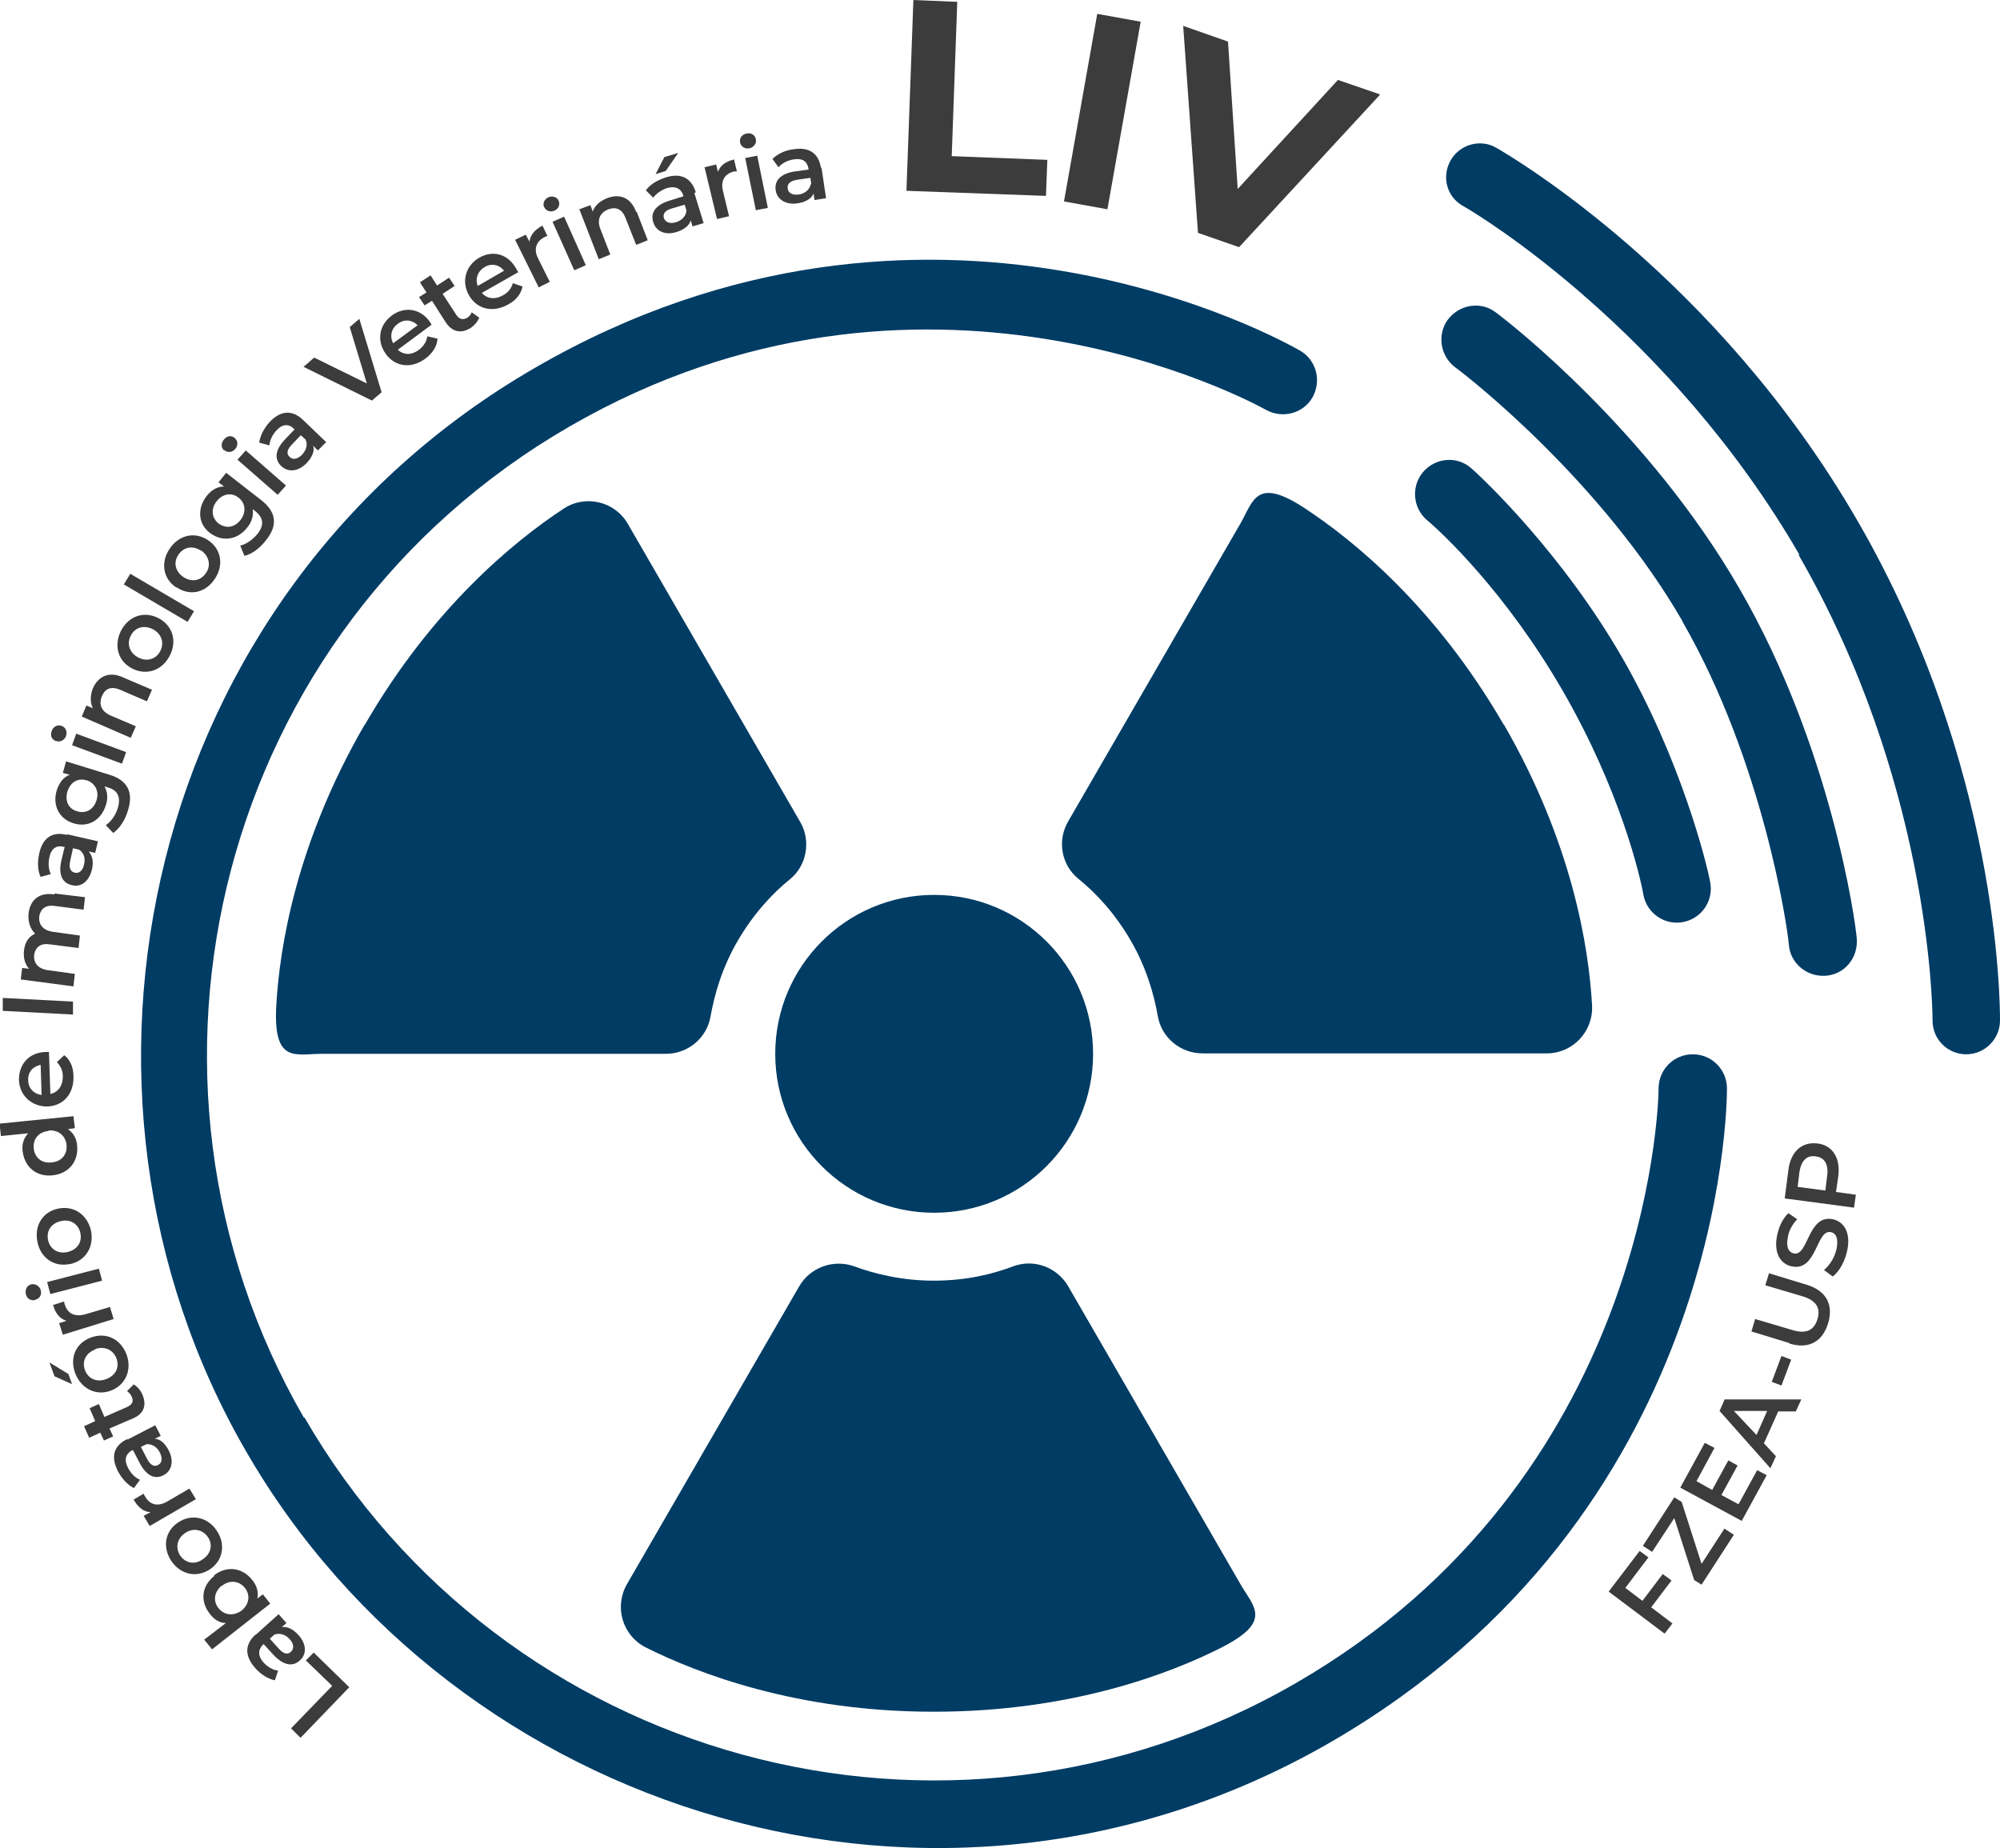 <?xml version="1.0" encoding="UTF-8"?>
<svg id="Layer_1" xmlns="http://www.w3.org/2000/svg" version="1.1" viewBox="0 0 432.9 400">
  <!-- Generator: Adobe Illustrator 29.6.1, SVG Export Plug-In . SVG Version: 2.1.1 Build 9)  -->
  <defs>
    <style>
      .st0 {
        fill: #3c3c3c;
      }

      .st1 {
        fill: #003c64;
      }
    </style>
  </defs>
  <g>
    <path class="st1" d="M236.6,228.1c0,19-15.4,34.4-34.4,34.4-19,0-34.4-15.4-34.4-34.4,0-19,15.4-34.4,34.4-34.4,19,0,34.4,15.4,34.4,34.4Z"/>
    <path class="st1" d="M325.5,156.9c-14.8-25.6-32.6-40-43.1-46.9s-11.1-1.6-13.9,3.3l-37.3,64.5c-2.4,4.1-1.5,9.4,2.2,12.4s7.8,7.3,11.3,13.3c3.5,6,5.1,11.9,5.9,16.4.8,4.7,4.9,8.1,9.7,8.1h74.5c5.6,0,10.1-4.7,9.8-10.4-.7-12.6-4.3-35.2-19.1-60.8Z"/>
    <path class="st1" d="M202.2,370.5c29.5,0,51-8.2,62.2-13.9s6.9-8.8,4.1-13.7l-37.3-64.5c-2.4-4.1-7.4-6-11.9-4.3s-10.2,3.1-17.2,3.1c-6.9,0-12.9-1.5-17.2-3.1-4.5-1.6-9.5.2-11.9,4.3l-37.3,64.5c-2.8,4.9-1,11.1,4.1,13.7,11.2,5.6,32.7,13.9,62.2,13.9Z"/>
    <path class="st1" d="M78.9,156.9c-14.8,25.6-18.4,48.2-19.1,60.8s4.2,10.4,9.8,10.4h74.5c4.8,0,8.9-3.4,9.7-8.1.8-4.5,2.4-10.4,5.9-16.4,3.5-6,7.7-10.4,11.3-13.3s4.6-8.3,2.2-12.4l-37.3-64.5c-2.8-4.9-9.2-6.4-13.9-3.3-10.5,6.9-28.4,21.4-43.1,46.9Z"/>
    <path class="st1" d="M389.3,120.1c28,48.5,29,96.7,29,100.8s3.3,7.3,7.3,7.3c4,0,7.3-3.3,7.3-7.3s-.2-55.2-30.8-108.1c-30.6-53-74.8-78.8-78.2-80.8s-7.9-.8-9.9,2.7-.9,7.9,2.7,9.9,44.8,27.1,72.8,75.5Z"/>
    <path class="st1" d="M364.2,134.6c17.3,30,22.7,65.9,23,69.9s3.9,7,8,6.7,7-3.9,6.7-8-5.7-41.8-25.4-75.8c-19.6-34-49.6-57.5-52.9-59.9s-7.9-1.5-10.3,1.8c-2.3,3.3-1.5,7.9,1.8,10.3s31.8,24.9,49.1,54.9Z"/>
    <path class="st1" d="M338.3,149.6c12.4,21.5,16.7,40,17.4,44,.7,4,4.5,6.7,8.5,6,4-.7,6.7-4.5,6-8.5s-6.3-26.6-19.1-48.8c-12.8-22.2-29.6-38.3-32.7-41s-7.8-2.2-10.4.9c-2.6,3.1-2.2,7.8.9,10.4s17,15.5,29.4,37Z"/>
    <path class="st1" d="M65.9,306.8c42.8,74.1,138.6,101.4,214.6,57.5,76-43.9,78.5-124.6,78.5-128.7s3.3-7.4,7.4-7.4c4.1,0,7.4,3.3,7.4,7.4s-.9,92.4-85.8,141.5c-85,49.1-189.6,15.2-234.7-62.9C8,236.1,31,128.5,116,79.5c85-49.1,161.9-5.6,165.4-3.6s4.7,6.5,2.7,10.1c-2,3.5-6.5,4.7-10.1,2.7s-74.7-40.3-150.7,3.6c-76,43.9-100.3,140.5-57.5,214.6Z"/>
  </g>
  <g>
    <path class="st0" d="M351.8,343.7l3.7,2.8,4.4-5.8,1.9,1.4-4.4,5.8,4.6,3.5-1.7,2.2-12.1-9.1,6.7-8.8,1.9,1.4-5,6.6Z"/>
    <path class="st0" d="M373.3,330.9l2,1.3-7,10.8-1.6-1-4.3-13.4-4.8,7.3-2-1.3,6.8-10.5,1.6,1,4.3,13.4,5-7.7Z"/>
    <path class="st0" d="M380.3,318.2l2.1,1.1-5.4,9.9-13.3-7.2,5.3-9.7,2.1,1.1-3.9,7.2,3.4,1.9,3.5-6.4,2,1.1-3.5,6.4,3.7,2,4.1-7.5Z"/>
    <path class="st0" d="M384.9,305.5l-3.1,6.9,2.6,2.8-1.2,2.6-11-12.4,1.1-2.5h16.6c0,0-1.2,2.6-1.2,2.6h-3.8ZM382.5,305.4h-7.2c0,0,4.9,5.2,4.9,5.2l2.3-5.2Z"/>
    <path class="st0" d="M383.5,299.1l2.1-5.6,2.1.8-2.1,5.6-2.1-.8Z"/>
    <path class="st0" d="M387.3,290.7l-8.2-2.5.8-2.7,8.1,2.4c3,.9,4.7,0,5.4-2.4.7-2.3-.2-4-3.2-4.9l-8.1-2.4.8-2.6,8.2,2.5c4.2,1.3,5.8,4.3,4.6,8.3-1.2,4-4.2,5.7-8.4,4.4Z"/>
    <path class="st0" d="M396.7,276.3l-1.9-1.4c1.2-1,2.3-2.7,2.7-4.5.5-2.3-.1-3.5-1.2-3.7-3.2-.7-3,8.6-8.5,7.4-2.4-.5-4-2.9-3.1-6.9.4-1.8,1.2-3.5,2.4-4.6l1.9,1.3c-1.1,1.2-1.8,2.5-2,3.8-.5,2.3.2,3.4,1.3,3.6,3.1.7,3-8.5,8.4-7.4,2.4.5,4,2.9,3.1,6.9-.5,2.3-1.7,4.4-3,5.4Z"/>
    <path class="st0" d="M393.4,247.5c3.3.4,5,3.2,4.5,7.1l-.5,3.4,4.3.6-.4,2.8-15-2,.8-6.2c.5-3.9,2.9-6.1,6.2-5.7ZM393,250.3c-1.9-.3-3.1.9-3.5,3.3l-.4,3.3,6,.8.4-3.3c.3-2.4-.6-3.9-2.5-4.1Z"/>
  </g>
  <g>
    <path class="st0" d="M197.7,0l9.5.4-1.2,33.4,20.7.8-.3,7.8-30.2-1.1,1.5-41.2Z"/>
    <path class="st0" d="M237.5,3l9.4,1.7-7.2,40.6-9.4-1.7,7.2-40.6Z"/>
    <path class="st0" d="M298.7,20.5l-30.5,33-8.9-3.1-3.2-44.8,9.7,3.4,2.1,31.9,21.7-23.6,9,3.1Z"/>
  </g>
  <g>
    <path class="st0" d="M65,376.1l-2-2,8.9-9.2-5.7-5.5,1.7-1.7,7.7,7.5-10.5,10.9Z"/>
    <path class="st0" d="M55.3,353.9l5-4.5,1.7,1.9-1,.9c1.2-.2,2.4.4,3.6,1.7,1.8,2,1.8,4.2.3,5.5-1.4,1.3-3.4,1.3-5.8-1.3l-2-2.2h-.1c-1.2,1.2-1.2,2.5,0,3.9.9,1,2.1,1.7,3.2,1.8l-.7,2.1c-1.5-.3-3.1-1.3-4.3-2.7-2.2-2.5-2.3-5,.1-7.2ZM59.4,353.8l-1,.9,1.9,2.1c1.2,1.4,2.1,1.3,2.7.7.7-.7.6-1.7-.3-2.7-.9-1-2.1-1.4-3.3-1Z"/>
    <path class="st0" d="M46.3,341c2.8-2.2,6.2-1.7,8.3,1,1,1.2,1.4,2.6,1.1,4l1.2-.9,1.6,2-12.6,9.9-1.7-2.1,4.7-3.6c-1.4,0-2.6-.8-3.5-2-2.1-2.7-1.8-6,1-8.2ZM48,343.2c-1.7,1.4-1.9,3.4-.7,4.9,1.2,1.5,3.2,1.8,5,.5,1.7-1.4,1.9-3.4.7-4.9-1.2-1.5-3.2-1.8-4.9-.5Z"/>
    <path class="st0" d="M45.4,339.7c-2.9,1.9-6.3,1.1-8.3-1.8-2-3-1.4-6.5,1.5-8.4s6.4-1.1,8.3,1.8c2,2.9,1.4,6.5-1.5,8.4ZM40.1,331.8c-1.8,1.2-2.2,3.2-1.1,4.9,1.1,1.6,3.1,2.1,4.9.8,1.8-1.2,2.2-3.2,1.1-4.8-1.1-1.6-3.1-2.1-4.9-.9Z"/>
    <path class="st0" d="M28.9,324.6l2.2-1.3c0,.2.2.4.3.6,1,1.8,2.7,2.3,4.8,1.1l4.8-2.8,1.4,2.3-10,5.8-1.3-2.2,1.5-.8c-1.4,0-2.7-1-3.6-2.6Z"/>
    <path class="st0" d="M27.6,311.6l6-3.1,1.2,2.3-1.3.6c1.2.1,2.2,1,3,2.5,1.2,2.3.7,4.5-1.1,5.4-1.7.9-3.6.4-5.2-2.7l-1.4-2.7h-.2c-1.4.8-1.8,2.1-.9,3.8.6,1.2,1.6,2.2,2.6,2.6l-1.3,1.8c-1.4-.7-2.6-2-3.5-3.7-1.5-3-1-5.4,2-6.9ZM31.7,312.6l-1.2.6,1.3,2.5c.8,1.6,1.7,1.8,2.4,1.4.9-.4,1-1.5.4-2.7-.6-1.2-1.7-1.9-2.9-1.8Z"/>
    <path class="st0" d="M29,299.7c.7.4,1.4,1.2,1.8,2.1,1,2.3.4,4.2-2,5.2l-5.1,2.2.8,1.7-2,.9-.8-1.7-2.4,1.1-1.1-2.5,2.4-1.1-1.2-2.8,2-.9,1.2,2.8,5-2.2c1-.5,1.4-1.2.9-2.2-.2-.5-.6-.9-1-1.2l1.5-1.5Z"/>
    <path class="st0" d="M11.8,297.9l-1.1-3,4.1,2.5.8,2.2-3.8-1.7ZM24,301c-3.2,1.2-6.4-.4-7.7-3.7-1.3-3.4.1-6.6,3.4-7.8s6.4.3,7.7,3.7c1.2,3.3-.2,6.6-3.4,7.8ZM20.6,292.1c-2.1.8-2.9,2.6-2.2,4.5.7,1.8,2.5,2.7,4.6,1.9,2.1-.8,2.9-2.6,2.2-4.5-.7-1.8-2.5-2.7-4.6-2Z"/>
    <path class="st0" d="M11.4,282.5l2.5-.8c0,.2,0,.4.1.6.6,2,2.1,2.8,4.4,2.2l5.4-1.6.8,2.6-11,3.4-.8-2.5,1.6-.5c-1.4-.4-2.4-1.6-2.9-3.4Z"/>
    <path class="st0" d="M7.6,281.4c-.9.2-1.8-.3-2-1.3s.2-1.8,1.1-2.1c.9-.2,1.8.3,2.1,1.2.3,1-.2,1.9-1.1,2.1ZM10.9,280.1l-.7-2.6,11.2-2.9.7,2.6-11.2,2.9Z"/>
    <path class="st0" d="M15.1,273.6c-3.4.7-6.3-1.3-7-4.8-.7-3.5,1.1-6.5,4.5-7.2,3.4-.7,6.3,1.3,7.1,4.8.7,3.5-1.2,6.5-4.5,7.2ZM13.2,264.3c-2.2.5-3.2,2.2-2.8,4.1.4,1.9,2.1,3.1,4.2,2.6,2.2-.5,3.2-2.2,2.8-4.1-.4-1.9-2.1-3.1-4.2-2.6Z"/>
    <path class="st0" d="M0,243.2l15.9-1.6.3,2.6-1.5.2c1.2.8,1.9,2.1,2,3.6.3,3.3-1.7,6-5.3,6.4-3.6.4-6.1-1.9-6.5-5.2-.2-1.5.2-2.8,1.2-3.9l-5.9.6-.3-2.7ZM10.5,244.8c-2.2.2-3.4,1.8-3.2,3.8.2,1.9,1.7,3.3,3.9,3,2.2-.2,3.4-1.8,3.2-3.8-.2-1.9-1.7-3.3-3.9-3.1Z"/>
    <path class="st0" d="M10.6,227.8l.3,9c1.7-.4,2.7-1.8,2.7-3.8,0-1.3-.5-2.3-1.3-3.1l1.6-1.5c1.3,1,2,2.6,2,4.6.1,3.9-2.3,6.4-5.7,6.5-3.4,0-6-2.4-6.1-5.8,0-3.4,2.2-5.9,5.8-6,.2,0,.5,0,.8,0ZM9,237l-.2-6.5c-1.7.3-2.8,1.6-2.7,3.3,0,1.7,1.2,3,2.9,3.2Z"/>
    <path class="st0" d="M.6,218.8v-2.8c.1,0,15.2.8,15.2.8v2.8c-.1,0-15.2-.8-15.2-.8Z"/>
    <path class="st0" d="M11.8,193.4l6.6.8-.3,2.7-6.2-.8c-2-.3-3.1.6-3.4,2.2-.2,1.8.8,3.1,3,3.4l5.8.8-.3,2.7-6.2-.8c-2-.3-3.1.6-3.4,2.2-.2,1.8.8,3.1,3,3.4l5.8.8-.3,2.7-11.4-1.5.3-2.5,1.5.2c-.9-1-1.3-2.4-1.1-4,.2-1.7,1-3,2.4-3.6-1.1-1.1-1.6-2.7-1.4-4.5.4-2.8,2.2-4.5,5.6-4Z"/>
    <path class="st0" d="M14.6,180.6l6.6,1.5-.6,2.5-1.4-.3c.8.9,1.1,2.2.7,3.9-.6,2.6-2.4,3.9-4.3,3.4-1.9-.4-3.1-2-2.3-5.4l.7-2.9h-.2c-1.5-.4-2.7.3-3.1,2.2-.3,1.3-.2,2.7.3,3.7l-2.2.6c-.7-1.4-.7-3.3-.3-5.1.7-3.2,2.7-4.8,5.9-4ZM17.1,183.9l-1.3-.3-.6,2.7c-.4,1.8.2,2.4,1,2.6.9.2,1.7-.4,2-1.8.3-1.3,0-2.5-1.1-3.2Z"/>
    <path class="st0" d="M14.3,164.8l9.4,2.9c4,1.2,5.2,3.9,4,7.7-.6,2.1-1.8,3.9-3.2,4.9l-1.6-1.7c1.1-.7,2.1-2.1,2.6-3.7.7-2.4,0-3.9-2.3-4.5l-.6-.2c.7,1.2.8,2.7.3,4.1-1,3.2-3.8,4.9-7,3.9-3.2-1-4.6-4-3.6-7.2.5-1.5,1.4-2.8,2.8-3.3l-1.5-.4.7-2.5ZM18.7,168.9c-1.9-.6-3.5.5-4.1,2.4-.6,2,.2,3.8,2.1,4.3,1.9.6,3.6-.4,4.2-2.4.6-1.9-.3-3.7-2.1-4.3Z"/>
    <path class="st0" d="M12.1,160.4c-.9-.3-1.3-1.2-.9-2.2.3-.9,1.2-1.4,2.1-1.1.9.3,1.3,1.2,1,2.2-.3.9-1.3,1.4-2.1,1.1ZM15.6,161.3l.9-2.5,10.8,4-.9,2.5-10.8-4Z"/>
    <path class="st0" d="M26.8,146.7l6.1,2.6-1.1,2.5-5.8-2.5c-1.9-.8-3.2-.3-3.9,1.3-.8,1.8-.2,3.4,1.9,4.3l5.4,2.3-1.1,2.5-10.6-4.6,1-2.4,1.4.6c-.6-1.2-.6-2.7,0-4.3,1.1-2.5,3.4-3.8,6.5-2.4Z"/>
    <path class="st0" d="M28.6,144.7c-3.1-1.6-4-5-2.4-8.2,1.7-3.2,5-4.3,8.1-2.7s4.1,5,2.4,8.2c-1.6,3.1-5,4.3-8.1,2.7ZM33.1,136.2c-2-1-3.9-.4-4.8,1.4-.9,1.7-.3,3.7,1.6,4.7s3.9.4,4.8-1.4c.9-1.7.3-3.7-1.6-4.7Z"/>
    <path class="st0" d="M26.8,126.5l1.4-2.3,13.8,8.1-1.4,2.3-13.8-8.1Z"/>
    <path class="st0" d="M38.2,127.2c-2.9-1.9-3.5-5.4-1.5-8.4,2-3,5.4-3.8,8.3-1.9s3.5,5.4,1.5,8.4c-2,3-5.4,3.8-8.3,1.8ZM43.5,119.2c-1.8-1.2-3.8-.8-4.9.9-1.1,1.6-.7,3.6,1.1,4.8,1.8,1.2,3.8.8,4.9-.9,1.1-1.6.7-3.6-1.1-4.9Z"/>
    <path class="st0" d="M48.9,102.3l7.7,6c3.3,2.6,3.5,5.5,1,8.6-1.3,1.7-3.1,3.1-4.7,3.4l-.9-2.2c1.3-.3,2.7-1.3,3.7-2.5,1.6-2,1.3-3.6-.5-5l-.5-.4c.2,1.4-.2,2.8-1.2,4-2,2.6-5.3,3.2-8,1.2s-2.8-5.4-.8-8c1-1.3,2.3-2.1,3.8-2.1l-1.2-.9,1.6-2ZM51.6,107.7c-1.5-1.2-3.5-.8-4.7.8-1.3,1.6-1.1,3.6.4,4.8,1.6,1.2,3.5.9,4.8-.8,1.2-1.6,1.1-3.6-.5-4.8Z"/>
    <path class="st0" d="M48.5,97.5c-.7-.6-.7-1.6,0-2.4s1.6-.9,2.3-.3c.7.6.8,1.6.1,2.4-.7.8-1.7.8-2.4.2ZM51.4,99.5l1.8-2,8.7,7.6-1.8,2-8.7-7.6Z"/>
    <path class="st0" d="M65.7,91l4.9,4.7-1.8,1.8-1-1c.3,1.2-.2,2.4-1.4,3.7-1.8,1.9-4,2.1-5.5.7-1.4-1.3-1.6-3.3.8-5.8l2.1-2.2h-.1c-1.1-1.2-2.5-1.2-3.8.2-.9.9-1.5,2.2-1.6,3.3l-2.2-.6c.2-1.5,1.1-3.2,2.3-4.5,2.3-2.4,4.8-2.7,7.2-.4ZM66.1,95.1l-1-.9-1.9,2c-1.3,1.3-1.1,2.2-.5,2.7.7.7,1.7.5,2.7-.5.9-1,1.3-2.2.7-3.3Z"/>
    <path class="st0" d="M77.8,69.1l4.8,15.8-2.1,1.8-14.8-7.3,2.3-2,11.4,5.6-3.7-12.2,2.1-1.8Z"/>
    <path class="st0" d="M93.4,70.3l-7.3,5.4c1.3,1.2,3,1.2,4.6,0,1-.8,1.6-1.7,1.8-2.9l2.2.5c-.1,1.6-1,3.1-2.6,4.3-3.1,2.3-6.6,1.8-8.6-1-2-2.8-1.5-6.2,1.3-8.3,2.7-2,6.1-1.6,8.2,1.3.1.2.3.4.4.7ZM85.1,74.3l5.3-3.9c-1.2-1.2-2.9-1.4-4.3-.3-1.4,1-1.8,2.7-1,4.2Z"/>
    <path class="st0" d="M103.7,68.8c-.3.8-.9,1.5-1.7,2.1-2.1,1.4-4.1,1-5.5-1.1l-3-4.7-1.6,1-1.2-1.8,1.6-1-1.4-2.2,2.3-1.5,1.4,2.2,2.6-1.7,1.2,1.8-2.6,1.7,3,4.6c.6.9,1.4,1.1,2.3.6.5-.3.8-.7,1-1.2l1.7,1.2Z"/>
    <path class="st0" d="M112.2,58.9l-7.9,4.5c1.1,1.3,2.9,1.5,4.6.5,1.1-.6,1.8-1.5,2.1-2.6l2.1.7c-.3,1.6-1.4,3-3.1,3.9-3.4,1.9-6.8,1-8.5-2-1.7-3-.7-6.4,2.2-8.1,2.9-1.7,6.2-.9,8,2.3.1.2.3.5.4.7ZM103.4,61.9l5.7-3.3c-1-1.3-2.7-1.7-4.2-.8-1.5.9-2.1,2.5-1.5,4.1Z"/>
    <path class="st0" d="M117.4,48.8l1.1,2.3c-.2,0-.4.1-.6.2-1.8.9-2.5,2.6-1.4,4.7l2.5,5-2.4,1.2-5.1-10.3,2.3-1.1.8,1.5c.2-1.4,1.1-2.6,2.9-3.5Z"/>
    <path class="st0" d="M117.8,44.9c-.4-.8,0-1.8.9-2.2.9-.4,1.9,0,2.2.7.4.9,0,1.8-.9,2.2-.9.4-1.9,0-2.2-.8ZM119.6,48l2.5-1.1,4.7,10.5-2.5,1.1-4.7-10.5Z"/>
    <path class="st0" d="M137.8,45.8l2.4,6.2-2.5,1-2.3-5.8c-.7-1.9-2-2.5-3.7-1.9-1.8.7-2.6,2.2-1.7,4.4l2.1,5.4-2.5,1-4.2-10.8,2.4-.9.5,1.4c.4-1.3,1.6-2.3,3.1-2.9,2.6-1,5.1-.3,6.3,3Z"/>
    <path class="st0" d="M150.3,41.8l2,6.5-2.4.7-.4-1.3c-.3,1.1-1.4,2-3,2.5-2.5.8-4.5-.1-5.1-2.1-.6-1.8.2-3.7,3.6-4.7l2.9-.9v-.2c-.5-1.5-1.7-2.1-3.5-1.6-1.2.4-2.4,1.2-3,2.1l-1.6-1.6c.9-1.3,2.5-2.2,4.3-2.8,3.2-1,5.5,0,6.5,3.2ZM144.1,37l-2.2.7,1.9-3.7,3-.9-2.7,3.9ZM148.6,45.6l-.4-1.3-2.7.8c-1.8.5-2,1.3-1.8,2.1.3.9,1.3,1.3,2.6.9,1.3-.4,2.2-1.3,2.3-2.6Z"/>
    <path class="st0" d="M158.9,34.6l.6,2.5c-.2,0-.4,0-.6,0-2,.5-3,2-2.4,4.3l1.3,5.4-2.6.6-2.7-11.2,2.5-.6.4,1.6c.5-1.4,1.7-2.3,3.6-2.7Z"/>
    <path class="st0" d="M160.2,30.8c-.2-.9.4-1.7,1.4-1.9,1-.2,1.8.3,2,1.2.2.9-.4,1.8-1.4,2-1,.2-1.8-.4-2-1.2ZM161.3,34.2l2.6-.5,2.3,11.3-2.6.5-2.3-11.3Z"/>
    <path class="st0" d="M177.8,36.2l1,6.7-2.5.4-.2-1.4c-.5,1.1-1.6,1.8-3.4,2.1-2.6.4-4.5-.8-4.8-2.8-.3-1.9.8-3.6,4.2-4.1l2.9-.4v-.2c-.3-1.6-1.3-2.3-3.2-2-1.3.2-2.5.8-3.3,1.7l-1.3-1.8c1.1-1.1,2.8-1.9,4.6-2.1,3.3-.5,5.4.8,5.9,4.1ZM175.6,39.8l-.2-1.3-2.8.4c-1.8.3-2.2,1-2.1,1.9.1,1,1.1,1.5,2.4,1.3,1.3-.2,2.3-1,2.6-2.2Z"/>
  </g>
</svg>